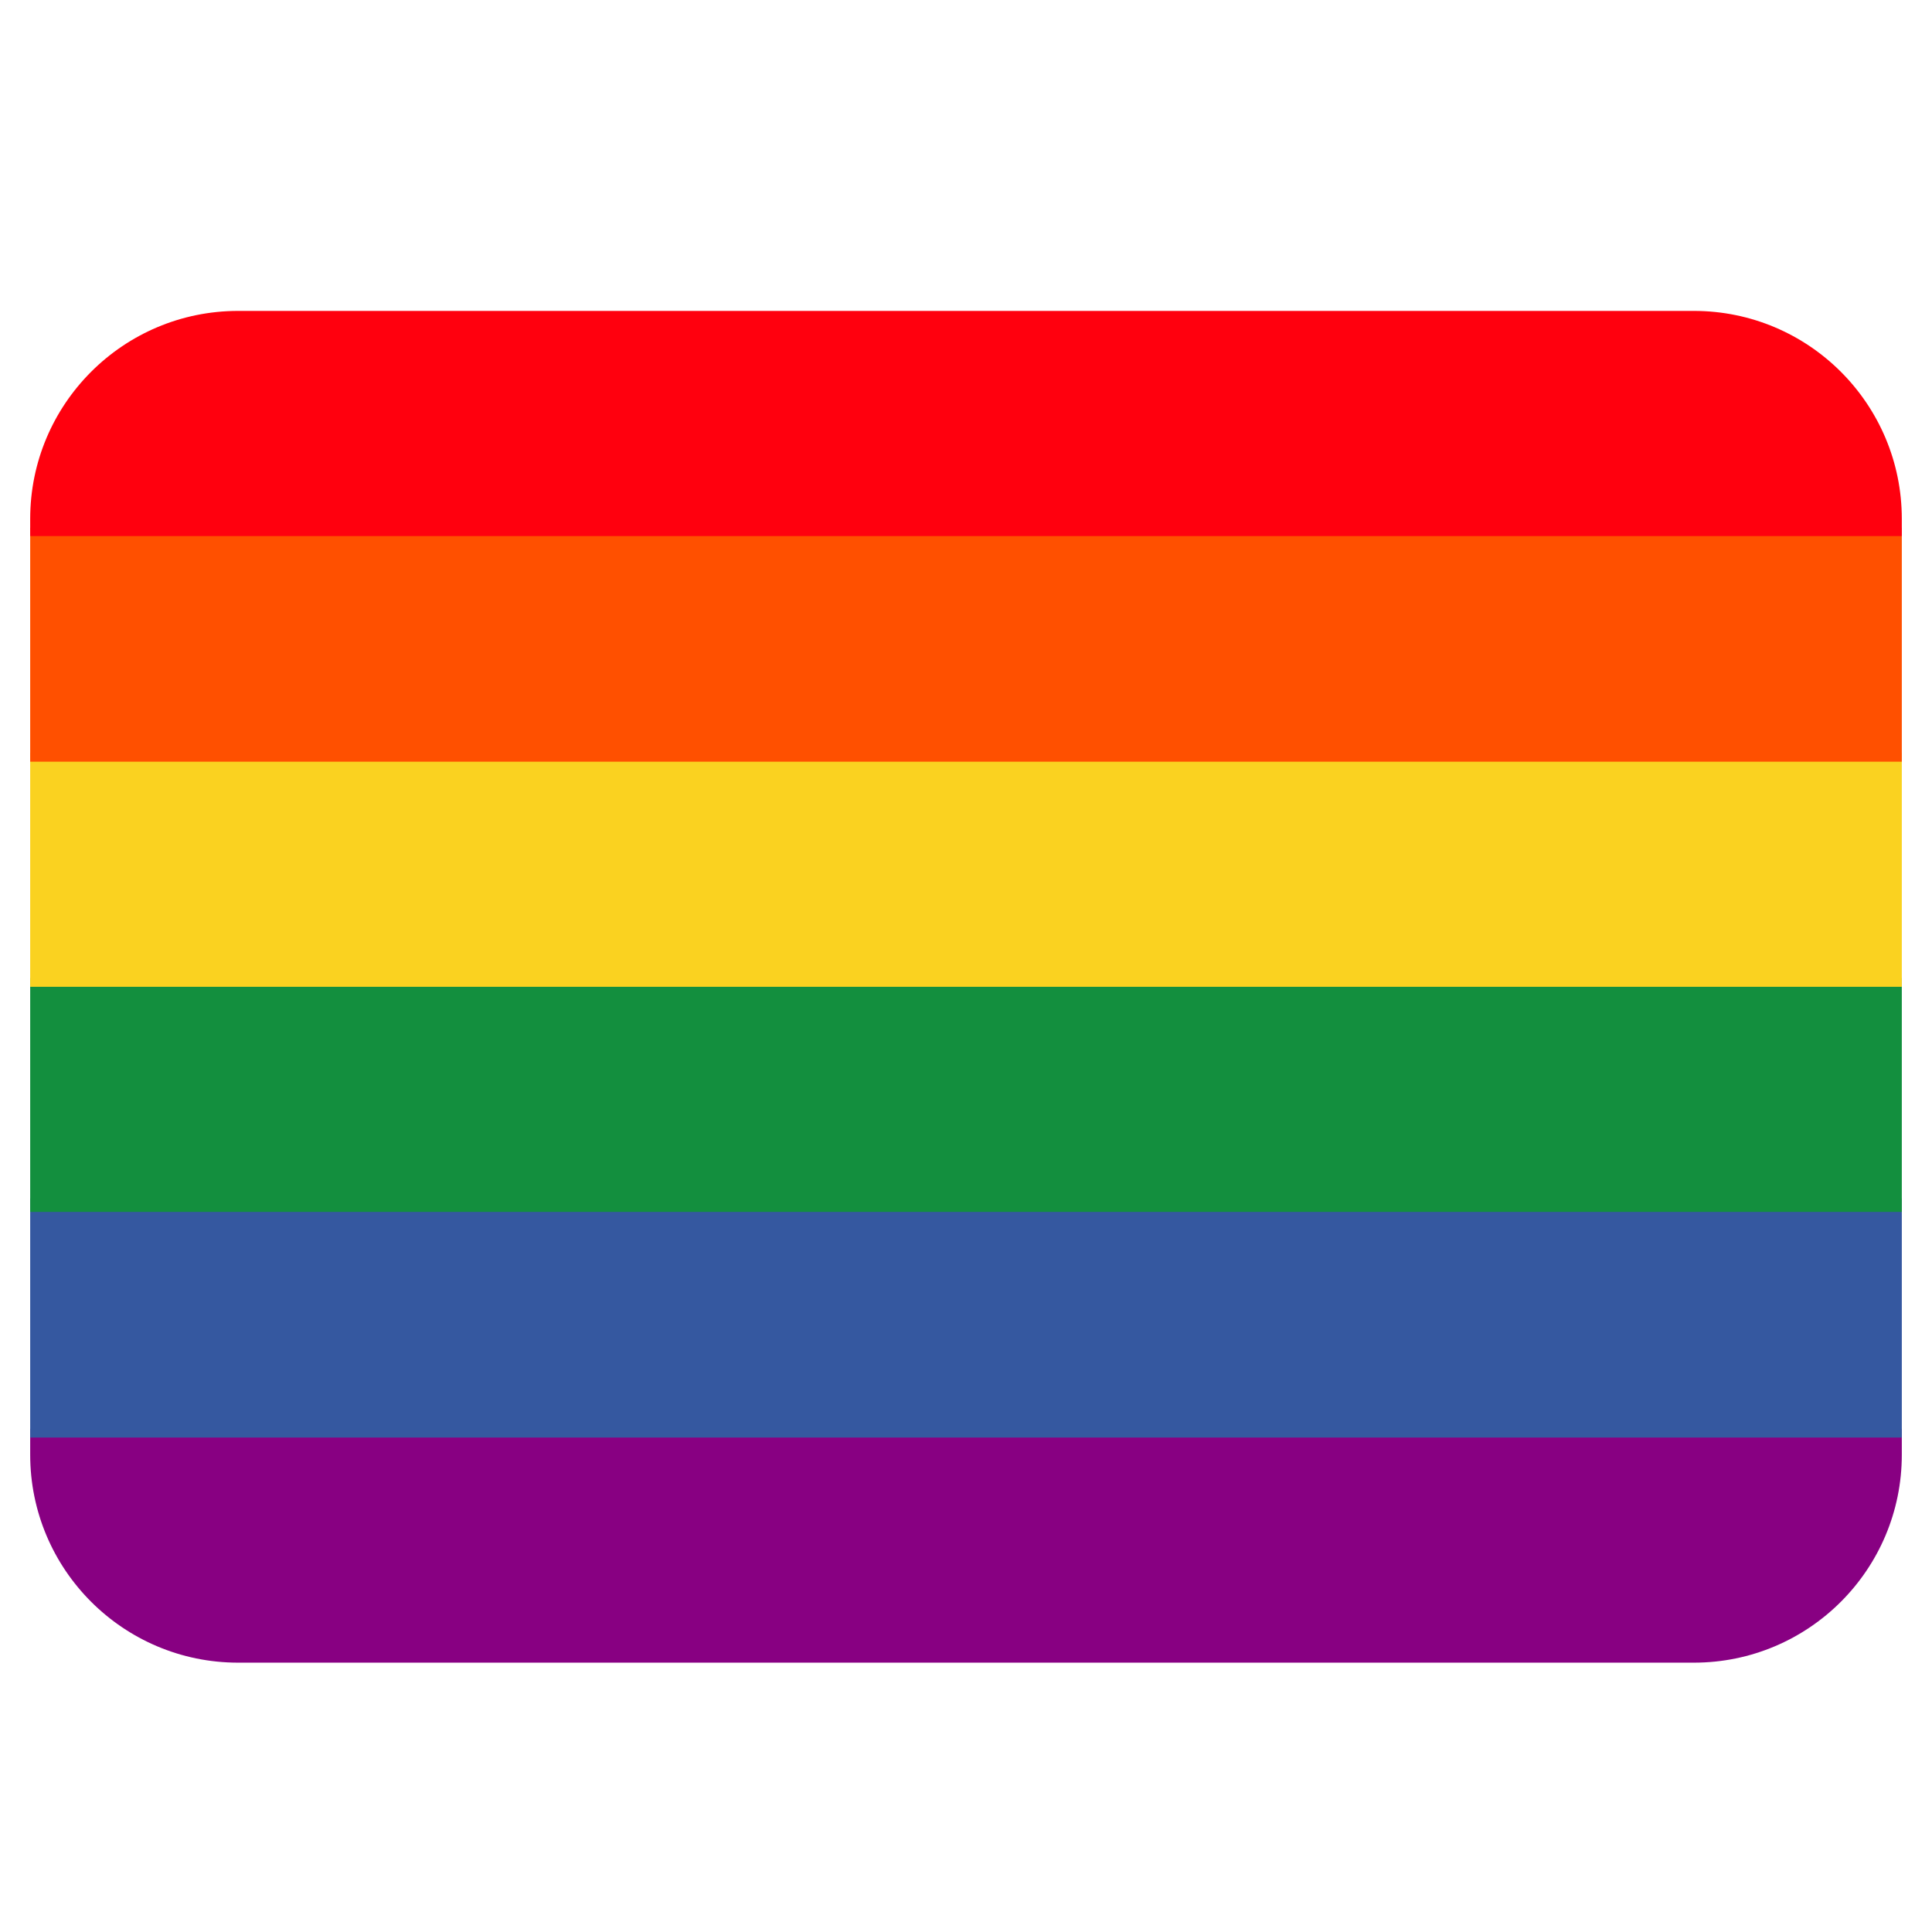 <svg width="56" height="56" viewBox="0 0 56 56" fill="none" xmlns="http://www.w3.org/2000/svg">
<path d="M0.875 42.165C0.875 45.494 3.574 48.193 6.903 48.193H49.097C52.426 48.193 55.125 45.494 55.125 42.165V41.412H0.875V42.165Z" fill="#880082"/>
<path d="M0.875 34.736H55.125V41.668H0.875V34.736Z" fill="#3558A0"/>
<path d="M0.875 28.347H55.125V35.128H0.875V28.347Z" fill="#138F3E"/>
<path d="M0.875 21.822H55.125V28.603H0.875V21.822Z" fill="#FAD220"/>
<path d="M0.875 15.296H55.125V22.078H0.875V15.296Z" fill="#FF5000"/>
<path d="M49.097 9.012H6.903C3.574 9.012 0.875 11.711 0.875 15.04V15.538H55.125V15.04C55.125 11.711 52.426 9.012 49.097 9.012Z" fill="#FF000E"/>
</svg>
